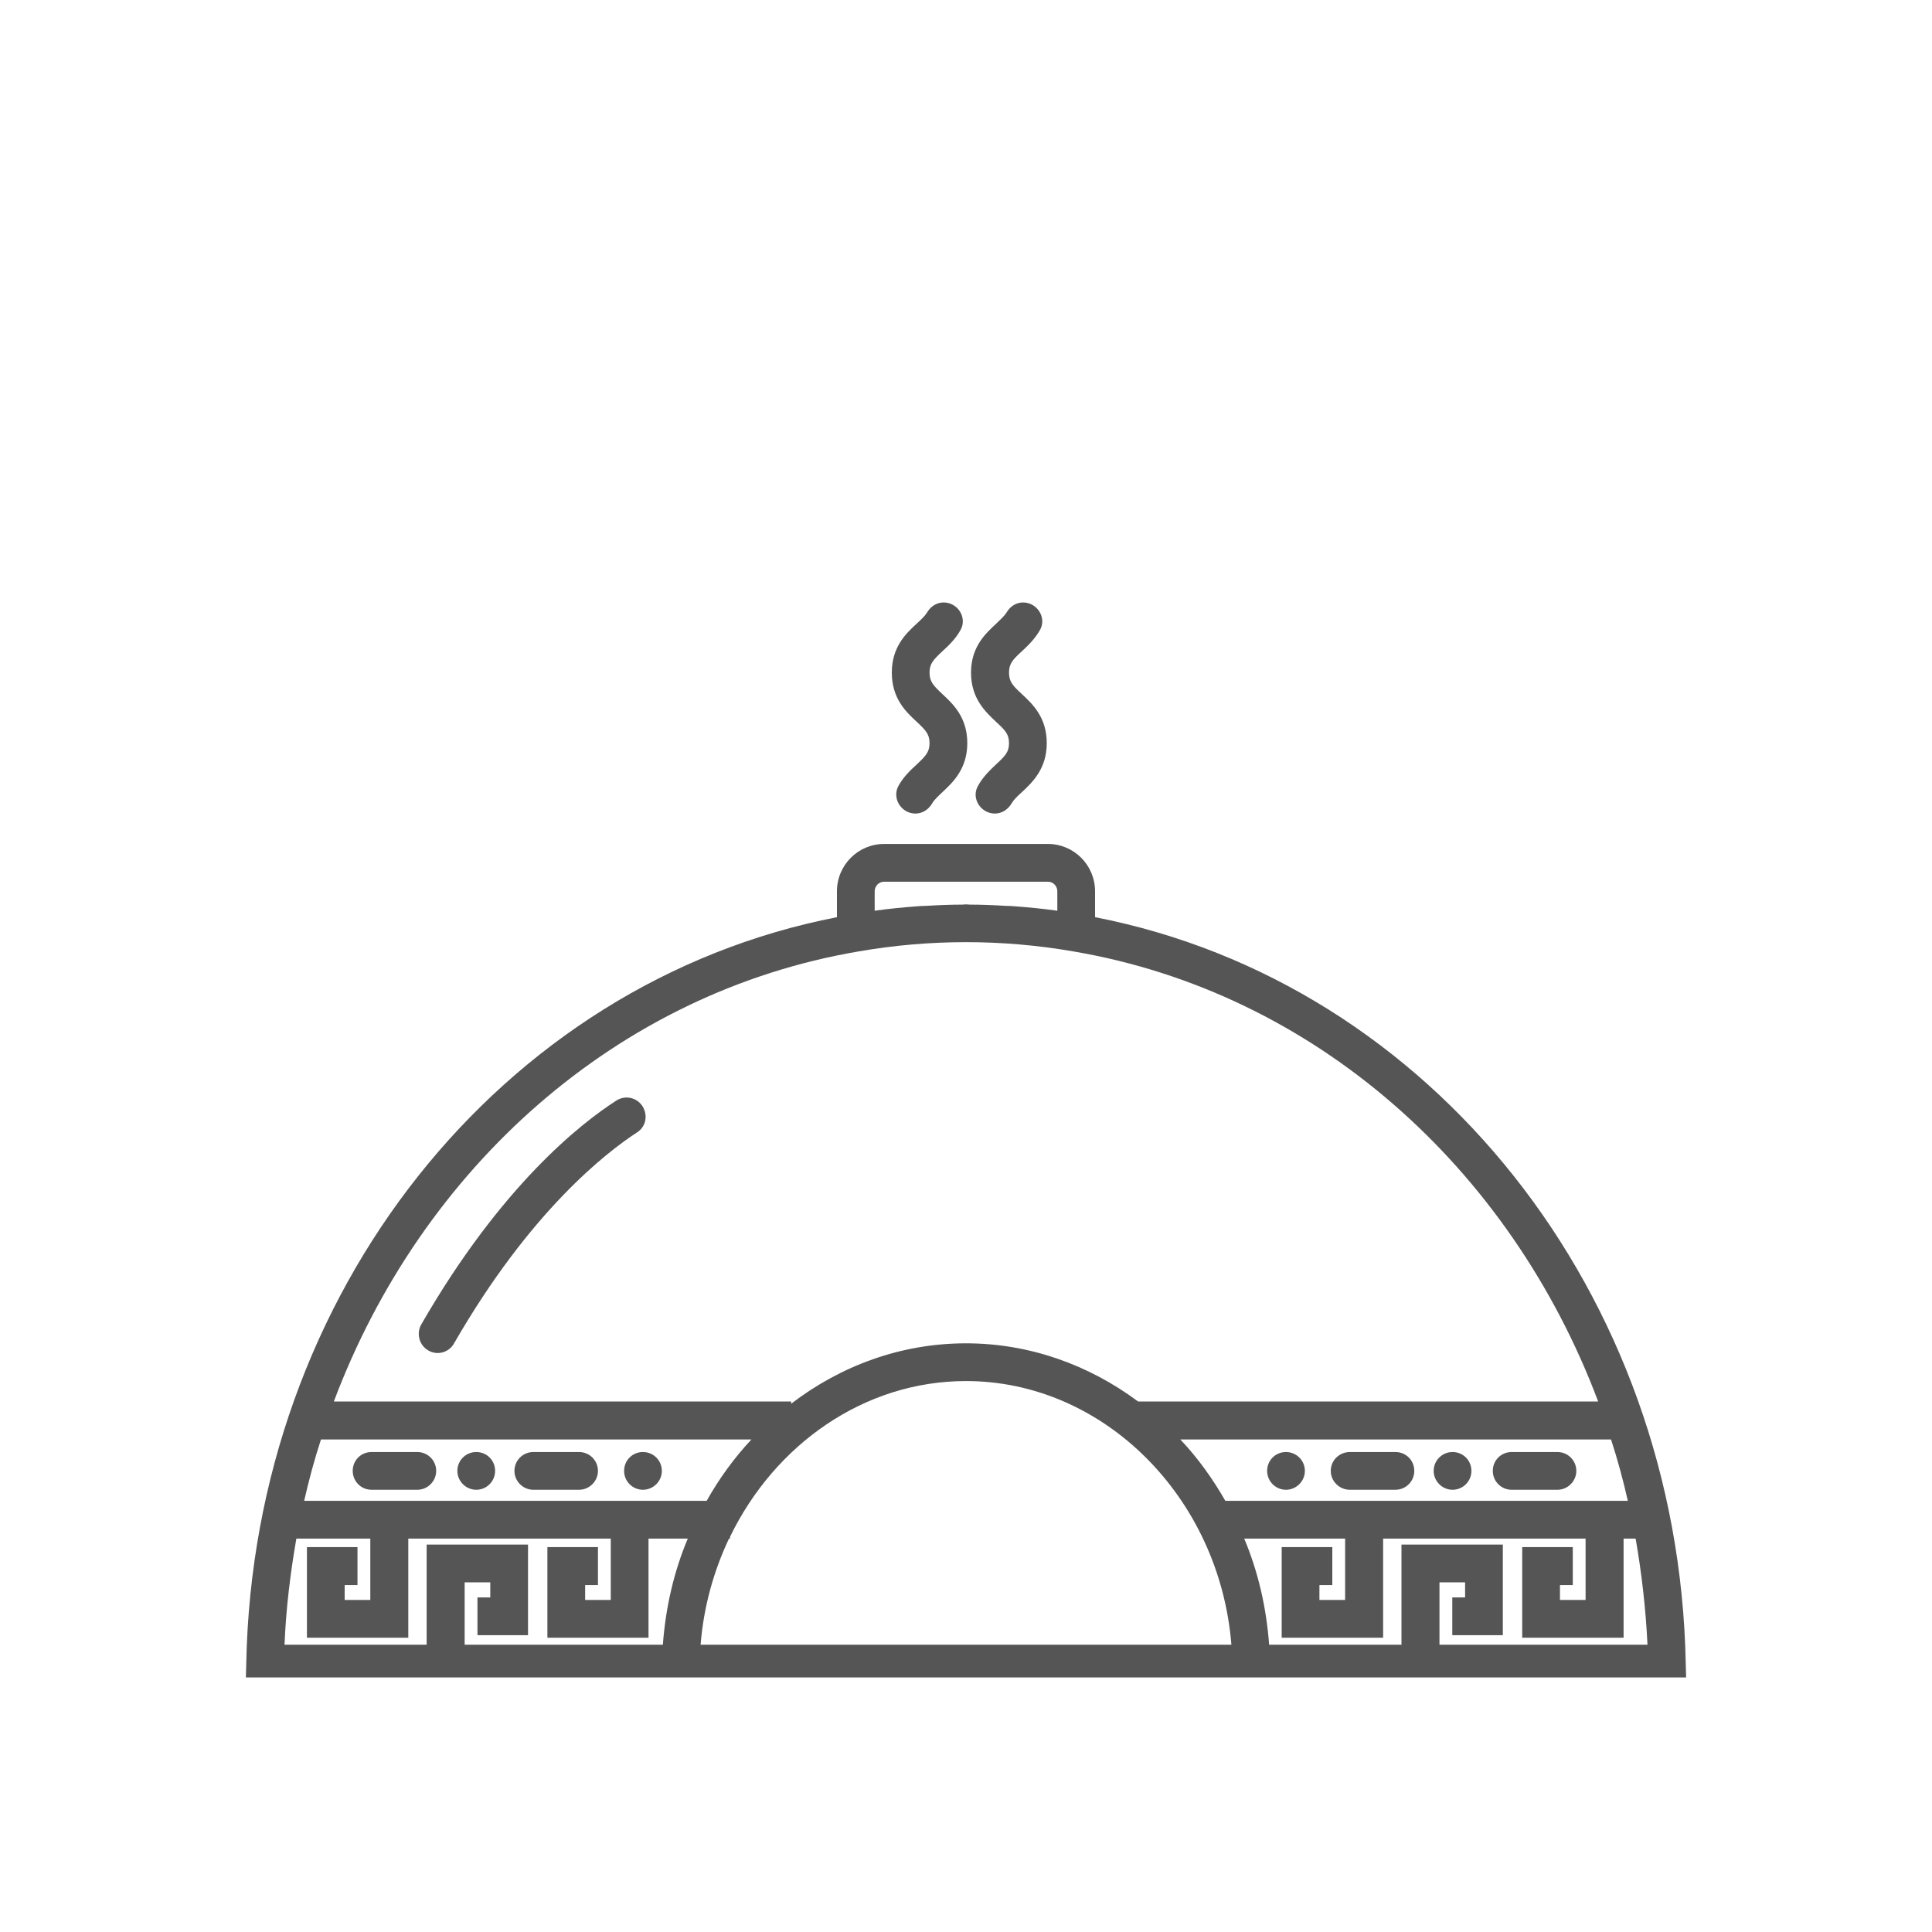 <svg xmlns="http://www.w3.org/2000/svg" xmlns:xlink="http://www.w3.org/1999/xlink" width="40" zoomAndPan="magnify" viewBox="0 0 30 30" height="40" preserveAspectRatio="xMidYMid meet" version="1.0"><defs><clipPath id="722dd475d9"><path d="M 3.816 9.355 L 26.316 9.355 L 26.316 26.047 L 3.816 26.047 Z M 3.816 9.355 " clip-rule="nonzero"/></clipPath></defs><g clip-path="url(#722dd475d9)"><path fill="#555555" d="M 6.773 22.84 C 6.773 23 6.641 23.133 6.48 23.133 L 5.77 23.133 C 5.605 23.133 5.477 23 5.477 22.84 C 5.477 22.676 5.605 22.547 5.77 22.547 L 6.48 22.547 C 6.641 22.547 6.773 22.676 6.773 22.84 Z M 7.395 22.547 C 7.234 22.547 7.102 22.676 7.102 22.84 C 7.102 23 7.234 23.133 7.395 23.133 C 7.559 23.133 7.688 23 7.688 22.84 C 7.688 22.676 7.559 22.547 7.395 22.547 Z M 8.992 22.547 L 8.281 22.547 C 8.121 22.547 7.988 22.676 7.988 22.84 C 7.988 23 8.121 23.133 8.281 23.133 L 8.992 23.133 C 9.152 23.133 9.285 23 9.285 22.84 C 9.285 22.676 9.152 22.547 8.992 22.547 Z M 9.984 22.547 C 9.82 22.547 9.691 22.676 9.691 22.84 C 9.691 23 9.82 23.133 9.984 23.133 C 10.145 23.133 10.277 23 10.277 22.84 C 10.277 22.676 10.145 22.547 9.984 22.547 Z M 23.473 23.133 L 24.184 23.133 C 24.344 23.133 24.477 23 24.477 22.84 C 24.477 22.676 24.344 22.547 24.184 22.547 L 23.473 22.547 C 23.309 22.547 23.18 22.676 23.18 22.84 C 23.18 23 23.309 23.133 23.473 23.133 Z M 22.555 23.133 C 22.719 23.133 22.848 23 22.848 22.84 C 22.848 22.676 22.719 22.547 22.555 22.547 C 22.395 22.547 22.262 22.676 22.262 22.84 C 22.262 23 22.395 23.133 22.555 23.133 Z M 20.961 23.133 L 21.668 23.133 C 21.832 23.133 21.961 23 21.961 22.84 C 21.961 22.676 21.832 22.547 21.668 22.547 L 20.961 22.547 C 20.797 22.547 20.664 22.676 20.664 22.84 C 20.664 23 20.797 23.133 20.961 23.133 Z M 19.969 23.133 C 20.129 23.133 20.262 23 20.262 22.84 C 20.262 22.676 20.129 22.547 19.969 22.547 C 19.805 22.547 19.676 22.676 19.676 22.84 C 19.676 23 19.805 23.133 19.969 23.133 Z M 26.184 26.125 L 3.816 26.125 L 3.824 25.828 C 3.934 20.086 7.773 15.258 12.996 14.242 L 12.996 13.84 C 12.996 13.434 13.324 13.105 13.727 13.105 L 16.273 13.105 C 16.676 13.105 17.004 13.434 17.004 13.84 L 17.004 14.242 C 22.227 15.258 26.066 20.086 26.176 25.828 Z M 25.016 22.352 L 18.328 22.352 C 18.598 22.637 18.828 22.957 19.027 23.305 L 25.277 23.305 C 25.203 22.98 25.117 22.66 25.016 22.352 Z M 13.582 14.141 C 13.594 14.141 13.605 14.141 13.617 14.137 C 13.82 14.109 14.023 14.09 14.227 14.074 C 14.277 14.07 14.328 14.066 14.383 14.066 C 14.566 14.055 14.754 14.047 14.941 14.047 C 14.961 14.047 14.98 14.043 15 14.043 C 15.02 14.043 15.039 14.047 15.059 14.047 C 15.246 14.047 15.434 14.055 15.617 14.066 C 15.672 14.066 15.723 14.07 15.773 14.074 C 15.977 14.09 16.18 14.109 16.383 14.137 C 16.395 14.141 16.406 14.141 16.418 14.141 L 16.418 13.84 C 16.418 13.758 16.352 13.691 16.273 13.691 L 13.727 13.691 C 13.648 13.691 13.582 13.758 13.582 13.84 Z M 5.184 21.762 L 12.285 21.762 L 12.285 21.797 C 13.055 21.207 13.992 20.859 15 20.859 C 15.988 20.859 16.91 21.195 17.672 21.762 L 24.816 21.762 C 23.453 18.137 20.418 15.41 16.664 14.773 C 15.559 14.582 14.441 14.582 13.336 14.773 C 9.578 15.41 6.547 18.137 5.184 21.762 Z M 4.723 23.305 L 10.973 23.305 C 11.168 22.957 11.402 22.637 11.668 22.352 L 4.984 22.352 C 4.883 22.66 4.797 22.98 4.723 23.305 Z M 10.68 23.891 L 10.07 23.891 L 10.07 25.43 L 8.5 25.43 L 8.5 24.023 L 9.285 24.023 L 9.285 24.613 L 9.086 24.613 L 9.086 24.844 L 9.484 24.844 L 9.484 23.891 L 6.34 23.891 L 6.34 25.43 L 4.766 25.43 L 4.766 24.023 L 5.551 24.023 L 5.551 24.613 L 5.352 24.613 L 5.352 24.844 L 5.75 24.844 L 5.75 23.891 L 4.602 23.891 C 4.508 24.43 4.441 24.977 4.418 25.539 L 6.625 25.539 L 6.625 23.984 L 8.199 23.984 L 8.199 25.391 L 7.414 25.391 L 7.414 24.805 L 7.613 24.805 L 7.613 24.57 L 7.215 24.57 L 7.215 25.539 L 10.293 25.539 C 10.336 24.957 10.465 24.402 10.68 23.891 Z M 19.121 25.539 C 18.938 23.254 17.141 21.445 15 21.445 C 13.418 21.445 12.031 22.43 11.336 23.863 L 11.336 23.891 L 11.32 23.891 C 11.082 24.395 10.926 24.949 10.879 25.539 Z M 25.582 25.539 C 25.555 24.977 25.492 24.43 25.398 23.891 L 25.211 23.891 L 25.211 25.43 L 23.637 25.43 L 23.637 24.023 L 24.422 24.023 L 24.422 24.613 L 24.223 24.613 L 24.223 24.844 L 24.621 24.844 L 24.621 23.891 L 21.477 23.891 L 21.477 25.43 L 19.902 25.43 L 19.902 24.023 L 20.688 24.023 L 20.688 24.613 L 20.488 24.613 L 20.488 24.844 L 20.887 24.844 L 20.887 23.891 L 19.32 23.891 C 19.535 24.402 19.664 24.957 19.707 25.539 L 21.762 25.539 L 21.762 23.984 L 23.336 23.984 L 23.336 25.391 L 22.551 25.391 L 22.551 24.805 L 22.75 24.805 L 22.75 24.57 L 22.352 24.57 L 22.352 25.539 Z M 14.234 11.207 C 14.371 11.336 14.434 11.398 14.434 11.539 C 14.434 11.68 14.371 11.742 14.234 11.871 C 14.141 11.957 14.027 12.062 13.949 12.207 C 13.848 12.398 13.996 12.633 14.215 12.633 C 14.324 12.633 14.418 12.57 14.473 12.477 C 14.504 12.422 14.559 12.371 14.633 12.301 C 14.797 12.148 15.02 11.938 15.02 11.539 C 15.02 11.137 14.797 10.93 14.633 10.777 C 14.496 10.648 14.434 10.586 14.434 10.445 C 14.434 10.305 14.492 10.246 14.633 10.113 C 14.727 10.027 14.84 9.922 14.918 9.777 C 15.02 9.586 14.871 9.355 14.652 9.355 C 14.543 9.355 14.449 9.418 14.395 9.512 C 14.363 9.562 14.312 9.613 14.234 9.684 C 14.07 9.836 13.848 10.043 13.848 10.445 C 13.848 10.848 14.07 11.055 14.234 11.207 Z M 15.465 11.207 C 15.605 11.336 15.668 11.398 15.668 11.539 C 15.668 11.68 15.605 11.742 15.465 11.871 C 15.375 11.957 15.262 12.062 15.184 12.207 C 15.078 12.398 15.23 12.633 15.449 12.633 C 15.555 12.633 15.652 12.57 15.707 12.477 C 15.738 12.422 15.789 12.371 15.867 12.301 C 16.031 12.148 16.254 11.938 16.254 11.539 C 16.254 11.137 16.031 10.93 15.867 10.777 C 15.727 10.648 15.668 10.586 15.668 10.445 C 15.668 10.305 15.723 10.246 15.867 10.113 C 15.961 10.027 16.07 9.922 16.152 9.777 C 16.254 9.586 16.102 9.355 15.887 9.355 C 15.777 9.355 15.684 9.418 15.629 9.512 C 15.598 9.562 15.543 9.613 15.469 9.684 C 15.305 9.836 15.078 10.043 15.078 10.445 C 15.078 10.848 15.305 11.055 15.465 11.207 Z M 9.996 17.211 C 9.918 17.051 9.723 16.992 9.57 17.09 C 9.023 17.441 7.781 18.41 6.539 20.57 C 6.461 20.711 6.512 20.895 6.656 20.973 C 6.797 21.051 6.973 21 7.051 20.859 C 8.23 18.809 9.418 17.891 9.895 17.582 C 10.016 17.504 10.059 17.348 9.996 17.215 Z M 9.996 17.211 " fill-opacity="1" fill-rule="nonzero"/></g></svg>